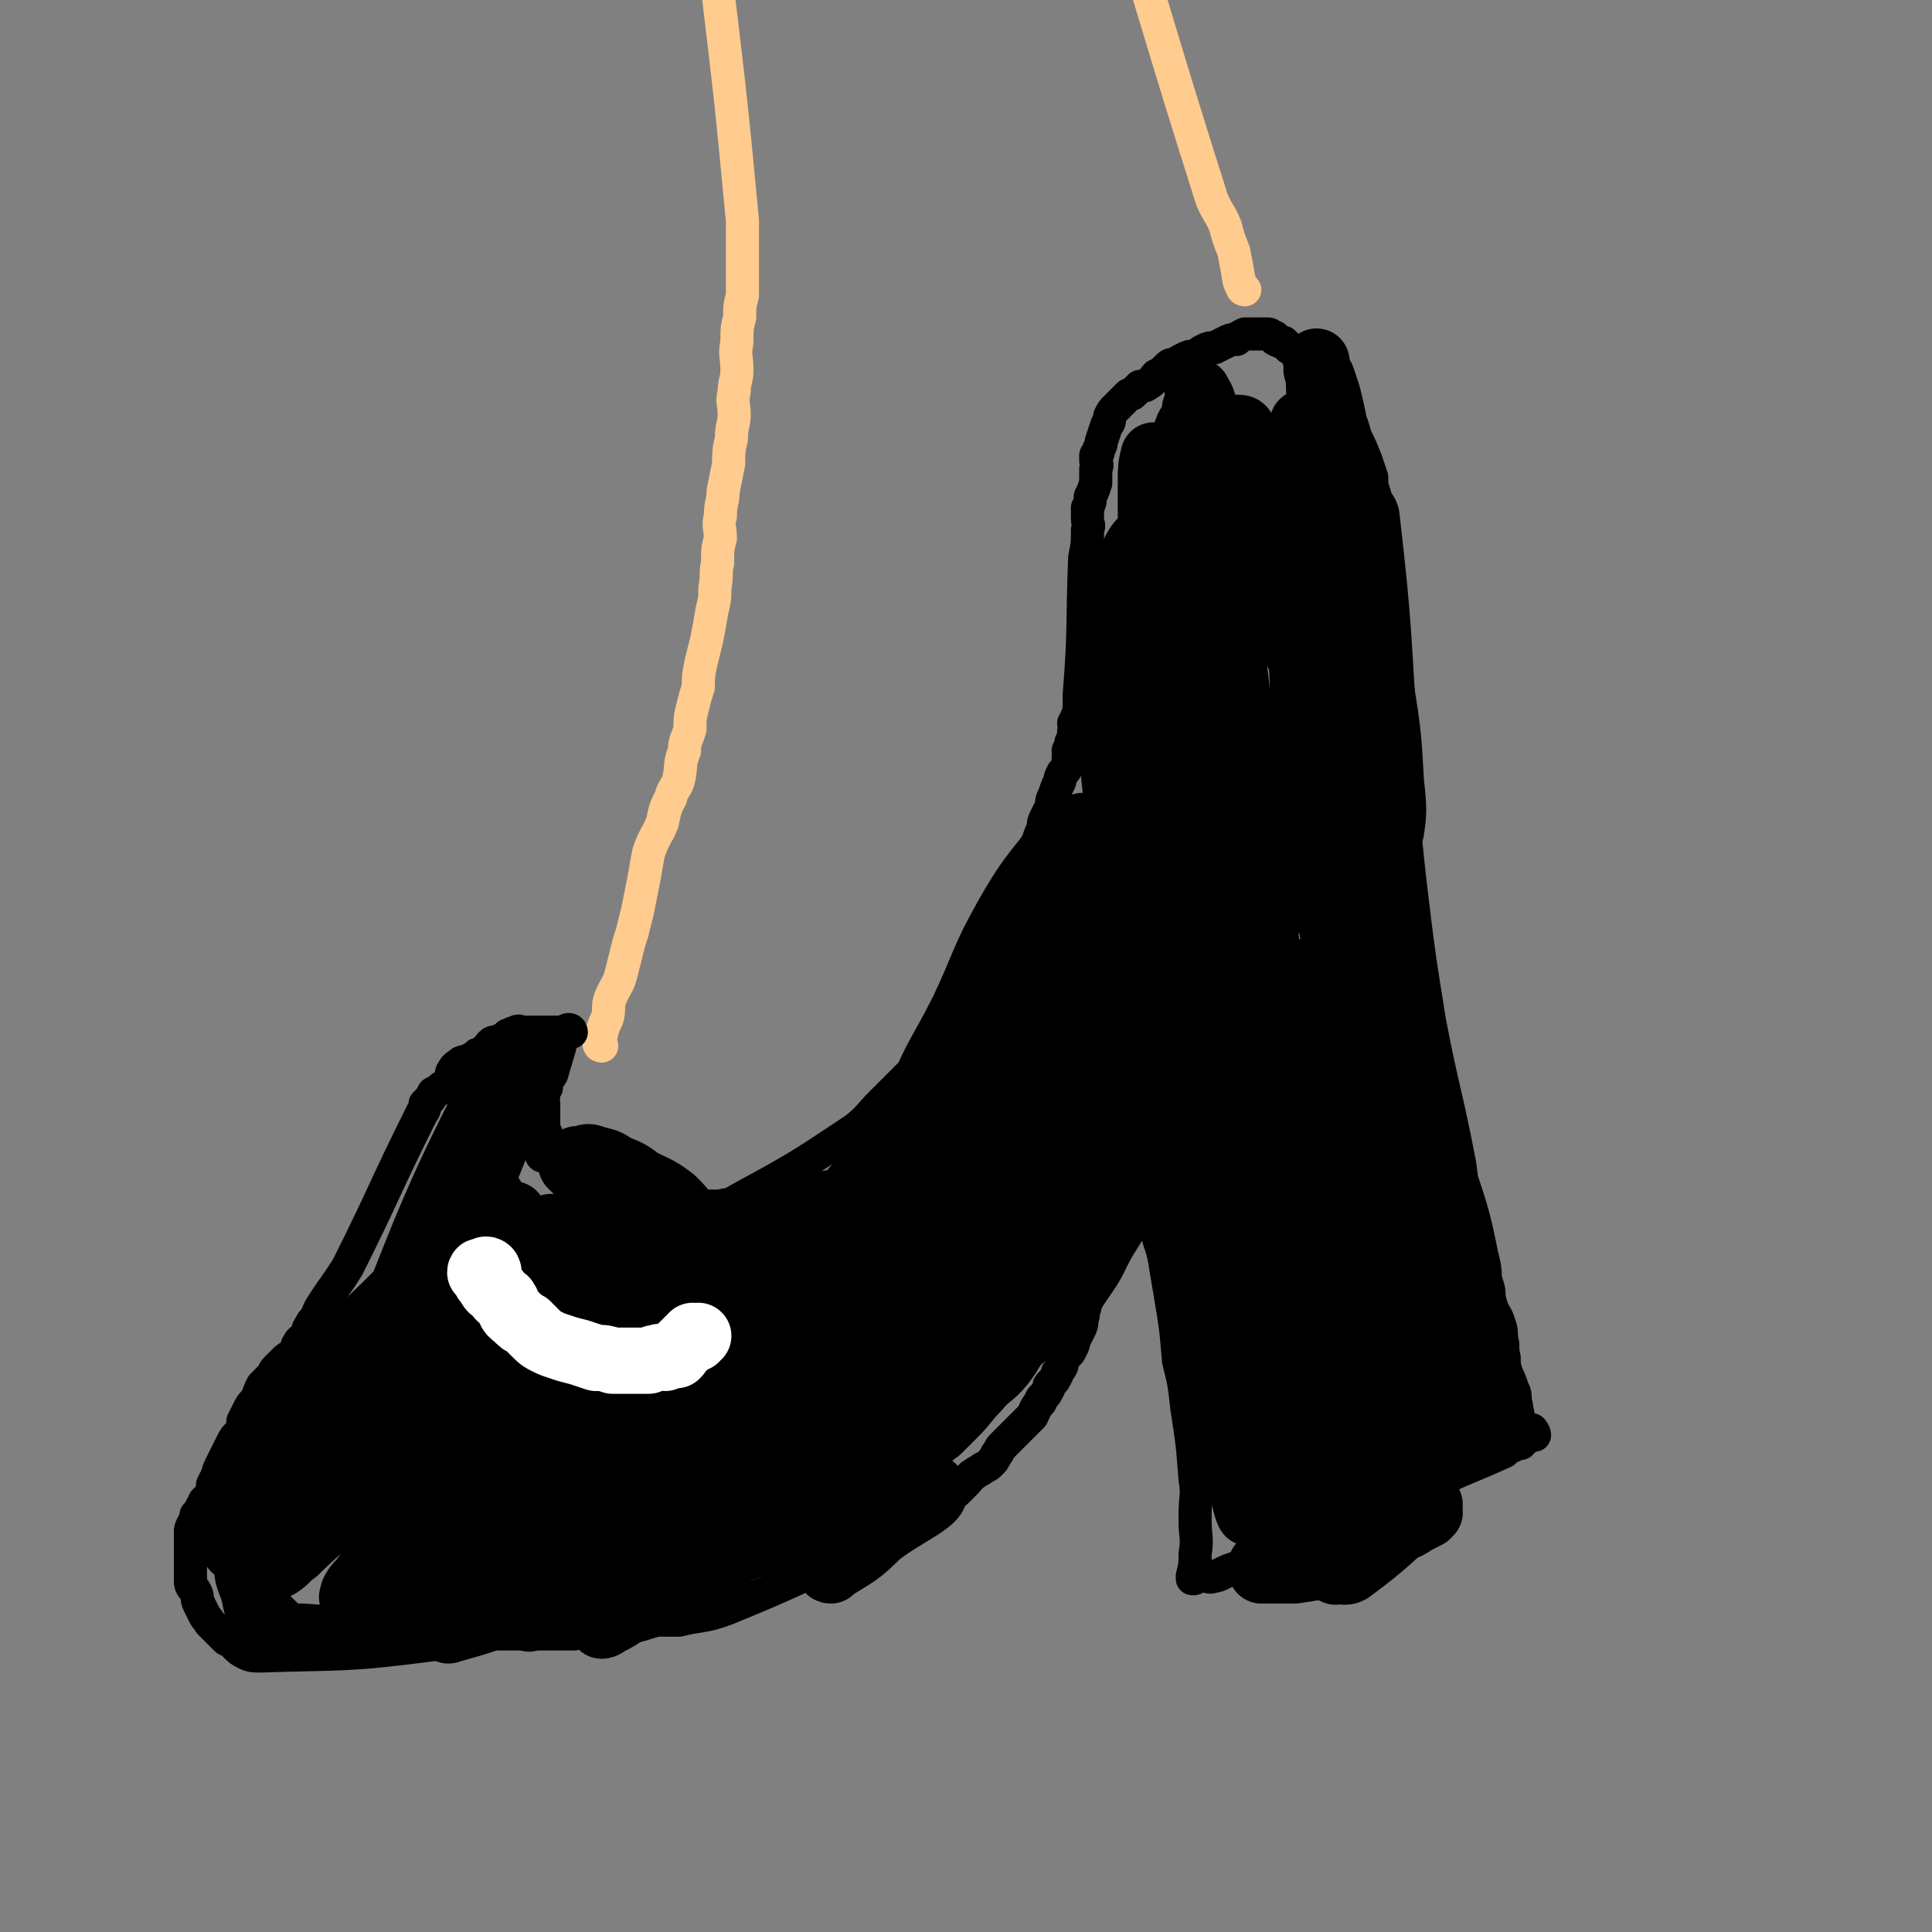 <svg viewBox='0 0 700 700' version='1.1' xmlns='http://www.w3.org/2000/svg' xmlns:xlink='http://www.w3.org/1999/xlink'><rect x="0" y="0" width="700" height="700" fill="#808080" stroke="none"/><g fill='none' stroke='#000000' stroke-width='12' stroke-linecap='round' stroke-linejoin='round'><path d='M483,173c0,0 -1,-1 -1,-1 0,0 0,1 0,2 0,1 0,1 0,3 0,2 0,2 0,4 1,4 1,4 2,8 1,3 0,4 1,7 2,5 2,5 4,10 1,5 2,5 3,10 1,3 1,3 2,6 1,4 1,4 2,7 1,5 1,5 2,9 0,5 1,5 1,9 1,4 0,4 0,8 0,6 0,6 0,13 0,3 1,3 1,6 1,3 0,3 0,6 0,3 0,3 0,6 1,7 2,7 3,13 0,3 0,3 0,6 0,4 0,4 0,7 1,3 1,3 1,6 1,3 1,3 2,6 1,4 1,4 1,8 1,3 1,3 2,6 0,3 0,3 0,6 1,6 0,6 1,12 1,3 1,3 2,6 8,32 8,32 17,64 2,9 2,9 4,18 1,2 1,2 1,4 1,3 1,3 2,6 1,3 1,3 1,6 1,3 1,3 2,6 1,3 0,3 1,6 1,4 2,4 3,7 1,3 1,3 1,6 1,3 0,3 1,7 0,3 0,3 1,6 1,2 1,2 2,5 1,2 1,2 1,5 1,2 0,2 0,4 0,1 0,1 0,2 0,0 0,0 1,1 0,1 0,1 0,1 0,1 0,1 0,1 0,0 0,0 0,1 0,0 0,0 0,1 1,0 1,0 1,1 1,0 1,0 1,0 '/><path d='M410,376c0,0 -1,-1 -1,-1 0,3 0,4 1,8 1,7 1,7 2,13 1,8 1,8 3,15 2,11 2,11 3,21 1,6 0,7 1,13 1,6 2,6 3,12 1,6 1,6 2,12 2,12 2,12 3,24 2,8 2,8 3,17 2,13 2,13 3,26 1,6 0,6 0,13 0,1 0,1 0,2 0,6 1,6 0,12 0,4 0,4 -1,8 0,0 0,1 0,1 1,0 1,0 1,-1 1,0 1,0 1,0 2,0 2,0 3,0 1,0 1,1 3,0 1,0 1,0 3,-1 2,-1 2,-1 5,-2 3,-1 2,-1 5,-3 3,-1 3,-2 5,-3 3,0 3,0 5,-1 3,-1 3,-1 5,-2 3,-1 3,-1 6,-2 2,-1 2,0 4,-1 3,-2 2,-2 5,-3 2,-2 2,-2 5,-2 3,-1 3,-1 6,-2 2,-1 2,-2 4,-3 3,-2 3,-1 6,-2 2,-1 2,-1 5,-2 2,-1 2,-1 5,-2 2,-1 2,-1 5,-2 1,-1 1,-1 3,-2 11,-5 12,-5 23,-10 0,-1 -1,-1 -1,-2 0,0 1,1 1,1 1,-1 1,-1 2,-1 0,-1 0,0 1,0 0,-1 0,-1 1,-1 1,-1 1,0 2,0 0,-1 0,-1 1,-1 1,-1 1,-1 1,-2 1,0 1,0 1,0 0,-1 0,-1 0,-1 1,0 1,1 2,1 0,-1 -1,-2 -1,-2 0,0 0,1 0,2 '/><path d='M414,380c0,0 -1,-1 -1,-1 -1,0 -1,1 -2,2 -1,1 -1,2 -1,3 -1,2 -1,2 -2,3 -1,4 -1,4 -2,7 -1,3 -1,3 -2,6 -1,3 -1,3 -1,6 -1,3 -2,3 -2,6 0,2 0,2 0,5 1,2 1,2 0,4 0,3 0,3 -1,5 0,2 1,2 0,4 0,3 -1,3 -2,6 -1,3 0,3 -1,5 0,2 0,2 0,5 0,2 1,2 0,4 0,3 0,3 0,6 0,2 0,2 -1,5 0,2 0,2 -1,4 0,3 0,3 -1,5 0,2 -1,2 -1,4 -1,2 0,2 -1,4 0,2 0,2 -1,4 -1,2 -1,2 -2,4 0,1 0,1 -1,3 -1,2 -1,1 -3,3 0,2 0,3 -1,4 -1,2 -1,1 -1,2 -1,2 -1,2 -2,3 -1,1 -1,1 -1,2 -1,2 -1,2 -2,3 -1,1 -1,1 -1,2 -2,2 -2,3 -3,5 -1,1 -1,1 -2,2 -2,2 -2,2 -3,3 -2,2 -2,2 -3,3 -2,2 -2,2 -3,3 -1,1 -1,2 -2,3 -1,2 -1,2 -2,3 -1,1 -1,1 -3,2 -1,1 -2,1 -3,2 -2,1 -1,1 -3,3 -1,1 -1,1 -3,3 -1,1 -1,1 -3,2 -1,1 -1,1 -3,3 -1,1 -1,1 -3,3 -1,1 -1,1 -3,2 -36,16 -35,18 -72,33 -8,3 -9,2 -17,4 -2,0 -2,0 -4,0 -2,0 -2,0 -4,0 -4,1 -3,1 -7,2 -4,1 -4,1 -7,2 -4,0 -4,0 -8,0 -4,0 -4,0 -8,1 -4,0 -4,0 -8,0 -3,0 -3,0 -6,0 -3,1 -3,0 -6,0 -4,0 -4,0 -8,0 -3,0 -3,0 -6,0 -3,0 -3,0 -6,0 -3,0 -3,0 -6,0 -3,0 -3,0 -5,0 -4,0 -4,0 -7,0 -3,1 -3,1 -6,1 -3,1 -3,1 -6,1 -2,1 -2,0 -4,0 -2,0 -2,0 -3,0 -2,0 -2,0 -4,0 -2,0 -2,0 -4,0 -1,0 -1,0 -3,0 -1,0 -1,0 -3,0 -1,1 -1,1 -2,1 -1,1 -1,0 -2,0 0,0 0,0 -1,0 0,0 -1,0 -1,0 1,0 1,0 2,0 '/><path d='M195,404c0,0 -1,-1 -1,-1 1,1 1,2 2,4 1,2 1,2 2,4 0,2 0,2 1,3 1,2 2,2 3,4 1,2 1,2 2,4 1,1 1,1 2,2 2,2 2,2 4,3 3,2 3,2 6,3 4,1 4,2 7,3 3,1 3,0 6,1 2,1 2,1 4,2 1,0 1,0 3,0 1,0 1,0 3,1 1,0 1,0 3,0 1,0 1,0 3,0 1,0 1,0 3,0 1,0 1,0 3,0 2,0 2,0 5,0 2,0 2,0 5,0 3,-1 3,0 6,-2 22,-12 22,-12 43,-26 5,-4 5,-5 9,-9 2,-2 2,-2 4,-4 2,-2 2,-2 4,-4 2,-2 2,-2 4,-4 1,-2 1,-2 3,-4 1,-2 1,-2 3,-4 1,-2 1,-2 3,-4 1,-1 1,-2 2,-3 1,-2 1,-2 3,-4 1,-3 0,-3 2,-5 0,-2 1,-2 2,-3 1,-3 1,-3 2,-5 1,-2 1,-2 2,-4 1,-2 1,-2 2,-3 1,-3 1,-3 2,-5 1,-2 1,-2 2,-3 1,-2 1,-2 1,-3 1,-2 1,-3 2,-4 1,-3 2,-3 3,-5 2,-2 2,-2 3,-4 1,-2 1,-2 2,-5 1,-2 1,-2 2,-4 0,-2 0,-2 1,-4 1,-1 1,-1 2,-3 1,-2 0,-2 1,-4 1,-3 1,-3 2,-5 0,-2 0,-2 1,-4 1,-2 1,-2 2,-4 0,-2 0,-2 1,-4 1,-3 1,-3 2,-5 0,-1 0,-1 1,-3 1,-1 1,-1 2,-3 0,-1 0,-1 0,-3 1,-1 0,-1 0,-2 1,-2 1,-2 1,-3 1,-2 1,-2 1,-4 1,-2 0,-2 0,-3 1,-1 1,-1 1,-2 1,-2 1,-3 1,-5 0,-2 0,-1 0,-3 2,-25 1,-25 2,-50 1,-5 1,-5 1,-10 1,-2 0,-2 0,-4 0,-1 0,-1 0,-3 0,0 0,0 0,-1 1,-2 1,-2 1,-4 1,-2 1,-2 2,-5 0,-1 0,-1 0,-2 0,-2 0,-2 0,-3 1,-2 0,-2 0,-3 0,-1 0,-1 0,-2 1,-1 1,-1 1,-2 1,-2 1,-2 1,-3 1,-3 1,-3 2,-6 1,-1 1,-1 1,-3 1,-2 1,-2 2,-3 2,-2 2,-2 3,-3 1,-1 1,-1 2,-2 1,0 1,0 2,-1 1,-1 1,-1 2,-2 1,0 2,0 3,-1 2,-1 2,-2 3,-3 2,-1 2,-1 4,-3 1,-1 1,-1 3,-1 1,-1 1,-1 3,-2 2,-1 2,-1 4,-1 2,-1 1,-1 3,-2 2,-1 2,-1 4,-1 2,-1 2,-1 4,-2 2,-1 2,-1 4,-1 1,-1 1,-1 3,-2 1,0 1,0 2,0 0,0 0,0 1,0 1,0 1,0 1,0 1,0 1,0 2,0 0,0 0,0 1,0 1,0 1,0 1,0 1,0 1,0 2,1 1,0 1,0 1,1 2,1 2,1 3,1 1,1 1,1 2,2 2,1 2,1 3,3 2,1 2,1 3,3 2,2 2,2 4,4 2,2 2,2 4,4 2,2 2,2 3,4 2,3 2,3 4,6 2,4 2,4 3,8 2,4 2,4 4,9 1,3 1,3 2,6 0,3 0,3 1,6 1,4 2,3 3,7 5,43 4,43 7,86 '/><path d='M197,419c0,0 -1,0 -1,-1 0,-1 1,-1 1,-2 0,-1 0,-1 0,-1 0,-1 0,-1 0,-2 0,-1 0,-1 0,-1 0,-2 0,-2 0,-3 0,-2 0,-2 0,-3 0,-3 0,-3 0,-5 0,0 0,0 0,-1 0,-2 -1,-2 0,-3 0,-2 0,-2 1,-3 0,-1 -1,-1 0,-2 0,-1 1,-1 2,-3 1,-4 1,-3 2,-7 1,-3 1,-3 1,-5 '/></g>
<g fill='none' stroke='#FFCB8E' stroke-width='12' stroke-linecap='round' stroke-linejoin='round'><path d='M218,379c0,0 -1,0 -1,-1 0,-2 1,-2 1,-4 1,-3 1,-3 2,-5 1,-4 0,-4 1,-7 2,-5 3,-5 4,-9 1,-4 1,-4 2,-8 1,-4 1,-4 2,-7 1,-4 1,-4 2,-8 1,-5 1,-5 2,-10 1,-5 1,-6 2,-11 2,-6 3,-6 5,-11 1,-5 1,-5 3,-9 1,-4 2,-3 3,-7 1,-5 0,-5 2,-10 0,-4 1,-4 2,-8 0,-4 0,-4 1,-8 1,-4 1,-4 2,-7 0,-4 0,-4 1,-9 1,-4 1,-4 2,-8 1,-5 1,-5 2,-11 1,-4 1,-4 1,-8 1,-5 0,-5 1,-9 0,-5 0,-5 1,-9 0,-4 -1,-4 0,-8 0,-5 1,-5 1,-9 1,-5 1,-5 2,-10 0,-4 0,-5 1,-9 0,-5 1,-5 1,-9 0,-4 -1,-4 0,-8 0,-4 1,-4 1,-8 0,-5 -1,-5 0,-10 0,-5 0,-5 1,-9 0,-4 0,-4 1,-8 0,-3 0,-3 0,-7 0,-3 0,-3 0,-6 0,-3 0,-3 0,-7 0,-3 0,-3 0,-7 -4,-42 -4,-42 -9,-84 -2,-16 -4,-16 -6,-32 -1,-5 -1,-5 -2,-10 0,-5 -1,-5 0,-10 1,-6 2,-6 4,-11 1,0 1,0 1,-1 '/><path d='M451,105c0,0 -1,0 -1,-1 -1,-1 0,-1 -1,-2 -1,-6 -1,-6 -2,-11 -2,-5 -2,-5 -3,-9 -2,-5 -3,-5 -5,-10 -20,-63 -19,-63 -39,-126 '/></g>
<g fill='none' stroke='#000000' stroke-width='12' stroke-linecap='round' stroke-linejoin='round'><path d='M207,374c0,0 0,-1 -1,-1 0,0 -1,0 -1,1 -1,0 -1,0 -2,0 -1,0 -1,0 -1,0 -1,0 -1,0 -2,0 -1,0 -1,0 -1,0 -1,0 -1,0 -2,0 0,0 0,0 -1,0 -2,0 -2,0 -3,0 -2,0 -2,0 -3,0 -2,0 -2,-1 -3,0 -2,0 -1,1 -3,1 -1,1 -1,1 -3,2 -1,1 -2,0 -3,1 -2,2 -1,2 -3,3 -1,1 -1,1 -2,1 -1,1 -1,1 -3,2 -1,1 -1,0 -3,1 -1,1 -2,1 -3,3 -1,1 0,2 -1,3 -1,2 -1,2 -3,3 -1,1 -1,1 -3,2 -1,2 -1,2 -3,4 0,1 0,2 -1,3 -14,28 -13,28 -27,56 -5,8 -5,7 -10,15 -1,2 -1,2 -1,3 -2,2 -2,2 -3,4 -1,1 0,2 -1,3 -2,2 -2,1 -3,3 -1,1 0,2 -1,3 -2,2 -2,1 -4,3 -1,1 -1,1 -3,3 -1,1 -1,2 -2,3 -1,1 -1,1 -3,3 -1,2 -1,2 -2,5 -2,2 -2,2 -3,4 -1,2 -1,2 -2,4 0,2 0,2 -1,4 -2,2 -2,2 -3,4 -1,2 -1,2 -2,4 -1,2 -1,2 -2,4 0,1 -1,1 -1,3 -1,2 -1,2 -2,4 0,2 0,2 -1,4 -1,1 -1,1 -2,2 0,1 0,1 -1,2 -1,2 -1,2 -2,3 0,2 0,2 -1,3 -1,2 -1,2 -1,3 0,2 0,2 0,3 0,2 0,2 0,3 0,2 0,2 0,3 0,2 0,2 0,3 0,2 0,2 0,3 0,2 0,2 0,3 0,2 1,2 2,4 1,2 0,2 1,4 1,2 1,2 2,4 1,2 1,1 2,3 2,2 2,2 3,3 2,2 2,2 3,3 2,1 2,1 3,2 2,2 2,2 4,3 2,1 3,1 5,1 31,-1 31,0 62,-4 11,-1 11,-2 22,-5 3,-2 3,-2 6,-3 3,-1 3,-1 5,-3 '/></g>
<g fill='none' stroke='#000000' stroke-width='24' stroke-linecap='round' stroke-linejoin='round'><path d='M200,469c0,0 0,-1 -1,-1 -3,3 -3,3 -6,7 -5,7 -5,7 -8,14 -5,11 -5,11 -9,22 -4,11 -3,11 -8,22 -2,6 -3,6 -6,12 -1,3 -1,3 -2,6 -1,0 -1,0 -1,1 0,0 0,1 0,1 0,-2 3,-5 1,-5 -11,-3 -17,-1 -28,-1 -1,0 2,2 3,1 6,-6 7,-7 11,-15 8,-14 8,-14 15,-28 6,-16 6,-16 12,-31 4,-9 4,-9 7,-18 2,-5 2,-5 4,-10 1,-2 1,-2 1,-4 1,-1 1,-1 1,-2 -1,0 -2,0 -4,1 -4,2 -4,2 -8,5 -9,9 -9,9 -17,20 -11,14 -11,14 -21,30 -10,15 -10,15 -19,30 -5,9 -5,9 -11,18 -2,4 -3,4 -5,7 -1,2 -1,3 -2,4 -1,1 -2,2 -2,2 1,0 2,-1 3,-3 6,-7 6,-7 11,-14 7,-11 8,-10 15,-21 6,-9 5,-9 11,-19 3,-6 3,-6 6,-12 2,-3 2,-2 3,-5 2,-2 1,-2 2,-4 0,-1 1,-1 1,-2 0,-1 0,-1 0,-1 -3,2 -4,2 -7,5 -7,7 -8,7 -13,15 -8,11 -8,11 -14,23 -5,9 -5,10 -8,20 -2,7 -2,7 -4,14 -1,4 -1,4 -2,8 0,2 0,2 0,4 0,0 0,0 0,1 0,1 0,1 0,1 3,-2 3,-3 6,-5 7,-7 7,-6 13,-13 8,-9 7,-9 14,-18 7,-9 7,-9 14,-19 5,-8 5,-8 10,-16 2,-2 2,-2 4,-4 1,-3 2,-3 3,-5 0,-1 0,-1 0,-1 -1,-1 -1,-1 -2,0 -5,1 -6,0 -10,3 -9,5 -9,5 -16,12 -10,7 -10,7 -19,16 -7,8 -7,8 -12,16 -4,7 -11,16 -5,14 60,-20 75,-32 137,-58 3,-1 -4,1 -7,4 -7,7 -7,8 -14,16 -7,9 -6,9 -13,19 -8,9 -8,9 -16,18 -6,7 -6,7 -12,14 -2,3 -3,3 -5,6 -1,1 0,2 -1,3 0,1 -1,2 -1,1 8,-1 10,-1 17,-5 15,-8 15,-9 28,-19 12,-8 12,-8 23,-18 11,-9 10,-9 20,-18 12,-11 11,-11 23,-21 6,-6 6,-6 13,-12 6,-6 6,-6 13,-12 3,-3 3,-3 7,-5 1,-2 1,-2 3,-4 1,-1 1,-1 1,-1 1,-1 2,-1 2,-2 0,0 -1,0 -2,1 -5,3 -5,3 -10,8 -7,5 -7,5 -13,11 -7,7 -7,8 -15,15 -6,6 -6,6 -12,11 -2,2 -2,2 -4,4 -1,1 -1,1 -1,2 -1,0 -1,1 0,1 1,0 1,-1 3,-1 9,-6 9,-6 18,-12 13,-11 12,-12 24,-23 15,-13 15,-13 29,-26 12,-11 12,-12 24,-24 12,-12 12,-13 24,-26 5,-4 5,-4 10,-9 3,-4 3,-4 6,-8 1,0 2,-1 1,0 -41,63 -83,131 -85,128 -2,-3 39,-70 77,-141 8,-14 6,-15 13,-30 7,-13 7,-13 14,-26 5,-11 5,-11 11,-23 4,-9 4,-9 8,-18 2,-5 2,-5 4,-11 1,-4 1,-4 2,-7 1,-2 1,-1 2,-3 0,0 0,-1 0,-1 0,0 0,0 0,0 0,2 -1,2 -1,4 -4,10 -4,10 -8,19 -5,12 -4,12 -9,25 -5,14 -6,14 -11,28 -5,11 -4,11 -8,23 -3,9 -2,10 -6,19 -1,4 -2,4 -4,8 -1,3 -1,3 -2,6 0,1 0,1 -1,2 0,1 0,2 0,2 5,-6 6,-7 10,-15 7,-15 6,-16 12,-31 8,-21 9,-20 16,-41 5,-20 4,-20 8,-40 3,-17 3,-17 6,-35 2,-10 1,-10 3,-21 1,-8 1,-8 1,-17 1,-4 1,-5 0,-9 0,-5 0,-5 -1,-10 0,-3 0,-3 -1,-5 -1,-2 -1,-2 -3,-2 -2,0 -3,0 -5,2 -3,4 -3,5 -6,10 -5,9 -7,8 -10,17 -4,16 -2,16 -5,32 -2,16 -2,16 -4,31 -1,14 -1,14 -2,29 0,12 0,12 0,25 1,8 0,8 1,17 1,6 1,6 3,12 1,2 1,2 2,4 1,2 1,3 2,3 0,1 1,1 1,0 2,-4 2,-5 3,-10 2,-13 3,-13 4,-27 1,-18 1,-19 2,-37 1,-22 1,-22 2,-44 0,-13 1,-13 0,-25 0,-8 0,-8 -1,-16 0,-4 -1,-12 -1,-8 22,151 24,167 46,318 1,4 1,-5 0,-9 -5,-40 -5,-40 -12,-79 -5,-30 -7,-30 -12,-60 -3,-21 -2,-21 -4,-43 -1,-10 -1,-10 -2,-21 0,-3 0,-3 -1,-7 0,-1 0,-1 0,-3 0,0 0,-1 0,-1 0,1 0,2 0,4 1,15 1,15 2,29 2,23 3,23 5,45 3,24 2,24 5,48 2,20 2,19 5,39 2,13 2,13 4,26 2,8 2,8 4,15 1,5 0,6 1,11 1,5 1,5 1,9 1,3 0,3 0,5 0,1 0,1 0,3 0,0 0,1 0,1 0,-1 1,-2 0,-5 -2,-12 -2,-12 -5,-24 -4,-17 -4,-17 -7,-34 -4,-23 -5,-23 -8,-46 -3,-19 -3,-19 -6,-38 -1,-9 -1,-9 -4,-17 -1,-3 -1,-3 -3,-6 -1,-2 -1,-3 -3,-3 -1,0 -2,0 -3,2 -4,4 -6,4 -7,9 -4,12 -3,12 -4,25 -1,20 -1,20 0,40 2,25 2,25 7,50 3,20 5,19 8,39 4,16 3,16 6,32 2,11 6,31 6,22 -1,-65 -3,-85 -9,-169 0,-6 -4,-10 -4,-10 -1,0 1,5 2,9 3,13 3,13 5,26 4,18 4,18 8,36 5,17 5,17 10,35 5,14 5,14 11,27 4,11 4,11 8,21 3,6 3,6 6,11 1,3 2,3 4,5 1,1 1,1 3,1 0,1 1,0 1,0 1,-4 2,-4 2,-9 0,-17 1,-17 -1,-35 -3,-24 -5,-24 -10,-48 -4,-20 -4,-20 -8,-41 -3,-17 -2,-17 -4,-35 -1,-6 -2,-6 -3,-12 -1,-2 -1,-3 -2,-5 0,-1 -1,-1 -2,0 -2,0 -3,0 -4,2 -4,7 -4,7 -6,15 -3,13 -3,13 -3,27 -1,26 0,26 1,52 1,27 0,27 3,54 1,14 2,14 6,28 2,8 2,8 5,15 1,3 1,5 3,5 4,0 6,-1 8,-5 5,-11 5,-12 7,-25 4,-22 4,-22 5,-44 2,-27 2,-27 0,-54 -1,-29 -3,-29 -6,-59 -1,-18 -1,-18 -3,-36 -1,-13 0,-13 -2,-25 -1,-7 -1,-7 -3,-13 0,-4 -1,-4 -2,-7 0,-1 0,-2 -1,-3 0,0 0,0 0,1 0,7 -1,7 0,15 1,18 0,19 4,37 4,22 5,21 11,43 5,19 5,19 10,38 5,15 5,15 10,29 3,7 3,7 6,14 2,4 3,4 5,8 2,2 2,2 4,4 1,1 1,2 1,2 1,0 2,-1 2,-2 1,-6 2,-6 0,-13 -4,-21 -6,-21 -12,-43 -8,-32 -7,-32 -15,-64 -8,-31 -9,-31 -17,-62 -5,-22 -12,-56 -9,-44 7,37 11,71 27,142 7,26 9,26 18,52 1,2 1,3 2,5 0,0 0,-1 0,-2 -1,-9 -1,-9 -2,-17 -5,-26 -6,-26 -11,-52 -4,-25 -4,-25 -7,-50 -3,-26 -2,-26 -5,-51 -2,-21 -3,-21 -6,-42 -1,-13 0,-13 -1,-26 -1,-11 -2,-11 -4,-22 -2,-11 -3,-11 -5,-21 -1,-8 -1,-8 -3,-16 -1,-3 -1,-3 -2,-6 -1,-2 -1,-2 -2,-3 0,-1 0,-1 0,-2 0,0 0,-1 0,-1 1,7 1,8 1,15 2,14 2,14 3,28 2,18 3,18 4,35 2,14 1,14 2,28 0,6 0,6 1,13 1,4 2,5 3,9 0,0 0,-1 -1,-1 0,0 0,0 0,0 -1,-7 -1,-7 -3,-14 -2,-11 -3,-11 -5,-22 -3,-11 -2,-11 -5,-22 -3,-9 -4,-9 -7,-17 -3,-7 -3,-7 -6,-12 -2,-4 -3,-4 -6,-7 -2,-1 -2,-2 -4,-3 -2,-1 -3,-1 -5,0 -1,0 -2,1 -3,2 -3,4 -3,4 -4,8 -4,11 -4,11 -5,22 -2,16 -1,16 -2,33 0,15 0,15 0,31 0,9 1,22 0,18 -3,-14 -6,-55 -9,-55 -2,1 0,29 1,57 0,1 0,2 1,3 1,0 1,0 2,0 3,-4 4,-4 6,-8 4,-9 4,-9 7,-19 3,-8 2,-8 4,-16 1,-4 1,-4 2,-8 0,-1 0,-1 -1,-2 0,-1 0,-1 -1,0 -7,5 -7,5 -13,11 -10,13 -10,13 -18,27 -9,19 -8,19 -16,39 -8,21 -8,21 -16,43 -5,15 -4,15 -9,31 -3,10 -2,10 -5,20 -1,4 -2,4 -3,9 -1,1 -1,2 -1,2 2,-4 3,-6 5,-12 4,-12 5,-12 9,-25 5,-15 5,-14 9,-30 2,-11 2,-11 3,-22 1,-7 1,-8 1,-15 1,-2 1,-3 0,-5 0,-1 -1,-1 -2,0 -3,2 -4,2 -7,5 -10,13 -11,13 -19,27 -9,16 -8,17 -16,34 -8,16 -9,15 -16,32 -5,12 -4,13 -9,25 -1,4 -2,4 -3,8 -1,2 -1,3 0,3 0,1 1,1 3,0 8,-5 9,-4 15,-10 13,-13 12,-14 24,-29 12,-16 12,-17 25,-33 9,-13 9,-13 19,-25 7,-9 7,-9 14,-18 1,-2 1,-2 3,-5 1,-1 2,-2 2,-2 -2,1 -4,1 -7,3 -9,5 -9,4 -17,11 -17,16 -16,18 -32,35 -17,18 -17,18 -33,37 -16,18 -15,18 -30,36 -10,12 -11,12 -21,23 -5,6 -5,6 -10,11 -22,19 -18,28 -43,38 -40,16 -44,7 -87,14 -1,0 -2,0 -3,0 0,-1 0,-2 1,-3 5,-4 5,-4 9,-7 10,-5 10,-5 19,-10 9,-5 10,-5 19,-10 4,-2 3,-3 7,-6 2,-1 2,0 4,-2 1,-1 2,0 2,-2 1,-2 0,-2 0,-4 -4,-9 -4,-9 -8,-17 -6,-9 -7,-9 -13,-17 -4,-7 -4,-7 -8,-13 -2,-4 -1,-4 -3,-8 -1,-1 -1,-1 -2,-2 0,-1 0,-1 0,-1 -1,-1 -1,0 -1,1 -3,5 -4,4 -6,10 -6,15 -6,15 -11,30 -6,17 -5,17 -10,34 -4,10 -4,10 -8,20 -2,6 -2,6 -4,12 -1,0 -1,0 -1,0 0,1 0,1 0,1 2,-5 3,-5 5,-10 6,-13 5,-13 10,-26 7,-15 7,-15 14,-29 5,-12 4,-12 10,-23 2,-5 3,-4 5,-9 2,-3 1,-3 2,-6 0,-1 0,-1 0,-1 0,-1 0,-1 0,-1 -2,1 -3,1 -4,3 -5,4 -5,4 -9,9 -7,12 -6,12 -12,24 -6,14 -6,14 -12,28 -4,9 -4,9 -8,18 -2,4 -2,4 -3,8 -1,2 -1,2 -2,4 0,1 -1,2 0,2 3,-3 4,-4 7,-9 8,-12 8,-12 15,-24 9,-18 8,-18 17,-35 8,-17 9,-17 16,-35 4,-9 4,-9 8,-19 2,-4 2,-4 4,-8 0,-2 0,-2 0,-3 0,0 -1,-1 -1,0 -5,1 -7,0 -9,4 -23,43 -29,61 -41,91 -3,6 12,-16 12,-19 1,-2 -5,4 -9,9 -11,11 -12,11 -22,23 -10,13 -10,12 -19,26 -6,9 -5,10 -11,20 -3,6 -4,6 -6,13 -2,3 -1,3 -1,6 0,2 -1,3 0,4 1,1 2,1 3,0 6,-1 6,-1 11,-4 10,-6 10,-6 19,-14 9,-8 10,-8 17,-18 6,-10 5,-10 10,-21 2,-4 2,-4 4,-9 1,-2 1,-3 1,-5 0,-1 -1,-1 -2,0 -4,0 -5,0 -8,2 -11,7 -10,8 -20,16 -8,7 -10,6 -16,15 -7,10 -5,11 -9,22 -3,10 -4,10 -5,20 -1,6 0,6 2,12 1,5 1,7 5,10 5,5 6,6 13,6 11,1 11,0 22,-3 13,-4 14,-3 27,-10 14,-8 13,-10 25,-21 9,-8 8,-8 15,-17 6,-8 7,-8 12,-16 3,-5 2,-5 4,-10 1,-2 2,-3 2,-4 -1,-1 -2,-1 -3,0 -5,1 -5,2 -10,4 -11,5 -12,4 -22,10 -13,8 -13,8 -24,17 -9,8 -8,9 -16,17 -6,6 -6,6 -11,13 -2,2 -2,2 -3,4 0,1 -1,2 0,2 1,2 3,4 5,2 32,-18 54,-36 63,-41 5,-3 -18,12 -34,26 -1,0 -1,1 0,1 2,2 2,2 6,3 9,1 9,2 19,1 14,0 14,-1 28,-4 16,-4 16,-4 31,-11 16,-7 16,-8 32,-16 12,-6 12,-5 24,-12 10,-6 10,-7 20,-13 5,-3 5,-3 10,-6 3,-2 3,-2 6,-4 0,0 1,0 1,-1 0,0 -1,-1 -1,0 -7,1 -7,1 -13,4 -11,5 -10,6 -21,12 -12,7 -12,7 -23,15 -10,6 -10,7 -19,14 -7,4 -7,4 -13,9 -1,1 0,1 -1,2 -1,1 -1,1 -2,2 0,0 0,1 1,1 2,0 2,-1 5,-2 14,-8 14,-8 27,-16 13,-9 13,-10 26,-19 12,-10 12,-10 24,-20 9,-7 9,-7 18,-15 4,-5 4,-5 8,-10 2,-2 2,-3 4,-5 1,-1 1,-1 1,-2 1,-1 0,-1 -1,0 -7,2 -7,2 -14,6 -11,5 -12,5 -22,12 -11,8 -11,9 -21,18 -11,9 -11,8 -21,18 -7,7 -7,7 -14,15 -3,3 -3,3 -6,6 0,0 -1,1 -1,1 2,-1 3,-1 5,-3 8,-5 9,-5 16,-12 9,-8 9,-8 18,-17 9,-9 9,-8 17,-17 6,-7 6,-7 11,-14 2,-3 2,-3 4,-6 1,-2 2,-2 2,-3 -1,-1 -1,-1 -2,0 -7,1 -7,1 -13,2 -13,4 -13,4 -26,9 -15,5 -15,5 -30,12 -14,6 -13,7 -27,13 -9,5 -10,5 -20,10 -3,1 -6,6 -7,2 -11,-28 -4,-37 -16,-66 -2,-5 -9,-1 -13,-1 0,-1 2,-1 3,0 5,0 5,0 11,1 8,0 8,0 16,0 9,0 9,0 17,0 8,-1 8,-1 15,-2 5,0 5,-1 10,-1 2,-1 3,0 5,0 1,-1 0,-1 1,-2 0,-1 0,-1 0,-2 -2,-4 -2,-4 -5,-8 -4,-5 -3,-5 -8,-10 -5,-4 -6,-4 -12,-7 -4,-3 -4,-3 -9,-5 -3,-2 -3,-2 -7,-3 -3,-1 -3,-1 -5,0 -1,0 -1,0 -2,0 -1,1 -1,1 -2,2 0,0 1,1 1,1 4,4 4,4 8,6 8,7 8,7 17,13 8,5 8,5 16,10 7,3 7,4 14,7 4,2 4,2 8,4 2,1 2,1 4,1 1,0 2,1 2,1 -3,-2 -5,-2 -9,-5 -7,-3 -7,-5 -14,-7 -8,-2 -9,-1 -17,-2 -9,-2 -9,-3 -18,-5 -5,-1 -5,-1 -10,-1 -3,-1 -3,0 -6,0 -1,0 -1,0 -2,0 -1,0 -2,-1 -1,0 3,2 3,3 7,5 10,5 11,4 21,9 8,4 8,5 17,9 8,3 9,8 18,5 70,-19 76,-18 140,-48 8,-4 2,-9 3,-19 1,-1 0,-1 0,-1 0,-1 1,-2 0,-2 0,0 0,0 -1,1 -3,1 -4,1 -7,3 -7,3 -7,4 -13,8 -10,8 -10,7 -19,15 -9,9 -9,10 -18,19 -9,9 -9,8 -17,18 -8,8 -8,8 -15,17 -5,7 -4,8 -9,15 -2,4 -1,4 -3,8 -1,2 -1,2 -2,3 0,1 0,1 1,1 0,1 -1,1 0,1 6,-3 6,-4 12,-8 9,-6 10,-6 18,-13 10,-10 9,-10 19,-21 12,-13 13,-12 25,-26 8,-9 7,-10 14,-20 7,-10 6,-10 13,-20 3,-4 3,-3 5,-7 2,-2 1,-2 3,-4 0,-1 0,0 1,-1 1,0 1,-1 1,-1 -1,2 -2,2 -3,5 -5,7 -5,7 -10,15 -8,11 -7,12 -15,23 -9,15 -9,15 -18,30 -9,14 -8,15 -17,29 -8,14 -9,14 -18,27 -6,9 -7,9 -14,18 -6,8 -7,8 -12,16 -3,5 -2,5 -4,9 -1,2 -2,2 -2,4 -1,1 -1,2 0,2 0,0 0,0 1,-1 8,-5 9,-5 16,-12 10,-8 24,-13 20,-17 -8,-7 -25,-13 -44,-5 -38,15 -35,25 -71,50 -2,1 -2,1 -3,3 -1,1 -2,1 -2,2 0,0 1,0 2,-1 4,-2 4,-2 8,-5 6,-3 6,-2 12,-6 11,-6 10,-7 21,-12 11,-6 12,-5 23,-10 11,-6 10,-7 21,-12 7,-4 8,-3 15,-6 4,-2 4,-3 8,-5 1,0 1,0 2,0 1,-1 3,-2 2,-2 -8,-1 -10,-2 -20,0 -14,2 -13,4 -27,10 -14,6 -14,6 -28,13 -15,7 -14,7 -29,14 -14,7 -13,7 -27,13 -11,4 -11,3 -23,6 -6,2 -6,2 -13,4 -1,0 -1,0 -2,0 0,1 -1,1 -1,0 2,-1 2,-2 4,-3 8,-5 8,-5 16,-10 14,-8 14,-8 28,-17 16,-10 16,-11 31,-20 15,-10 16,-9 31,-18 11,-8 11,-8 22,-17 7,-5 7,-5 13,-12 5,-5 5,-5 9,-11 2,-2 2,-3 3,-5 0,-2 -1,-2 -2,-3 -3,-3 -2,-4 -5,-5 -6,-2 -6,-2 -12,-2 -8,-1 -8,-2 -16,0 -12,1 -11,2 -23,5 -8,3 -8,2 -16,5 -9,3 -9,3 -18,7 -5,2 -5,2 -10,5 0,0 0,0 0,0 0,1 -1,1 -1,1 7,-1 7,-1 14,-3 11,-2 11,-3 21,-6 10,-3 10,-2 21,-6 6,-2 6,-2 12,-4 4,-1 5,-1 9,-3 1,0 3,-1 2,-1 -51,1 -100,10 -107,3 -6,-5 40,-15 82,-27 12,-4 12,-3 24,-6 13,-2 13,-2 26,-5 12,-3 12,-3 24,-6 13,-4 13,-4 25,-9 12,-4 12,-4 23,-9 11,-5 11,-5 22,-11 11,-7 13,-5 21,-15 9,-10 7,-11 13,-24 6,-11 6,-11 11,-23 5,-15 5,-15 8,-30 3,-13 2,-14 4,-27 1,-12 1,-12 1,-23 0,-12 0,-12 -1,-23 0,-8 0,-8 -1,-15 0,-3 1,-3 0,-7 0,-2 0,-2 -1,-4 -1,-1 -1,-1 -2,-1 -1,-1 -1,0 -3,0 -3,2 -4,1 -6,4 -6,8 -6,8 -10,17 -6,12 -6,12 -10,24 -4,13 -3,13 -6,27 -1,10 -1,10 -2,20 0,7 0,7 0,14 0,3 0,3 0,6 0,0 0,2 0,1 0,-8 1,-10 0,-19 0,-19 -1,-19 -2,-37 0,-19 0,-19 -1,-37 -1,-16 0,-16 -1,-31 -1,-10 -1,-10 -3,-20 -1,-2 -1,-2 -2,-5 -1,-1 -1,-1 -2,-3 0,0 -1,-1 -1,-1 -1,4 -1,5 -1,9 0,9 0,9 0,17 1,13 -3,30 2,27 9,-5 20,-35 25,-41 3,-4 -8,10 -10,23 -4,26 -4,27 -2,54 1,12 5,11 8,23 2,6 1,6 3,12 1,2 1,2 2,3 1,1 2,1 2,1 1,-10 1,-11 1,-21 0,-15 1,-16 -1,-31 -2,-13 -3,-13 -7,-26 -2,-8 -2,-8 -6,-15 -2,-4 -3,-3 -7,-6 -2,-2 -2,-4 -4,-4 -3,0 -3,1 -6,3 -3,3 -4,3 -6,7 -3,9 -3,9 -5,18 -2,14 -2,14 -3,28 -1,13 -1,13 0,27 1,12 1,12 3,24 0,6 0,6 1,12 0,2 0,2 0,4 0,1 0,1 0,1 1,0 1,-1 1,-2 2,-10 2,-10 4,-20 2,-17 1,-17 4,-35 2,-21 3,-21 6,-42 3,-18 3,-18 5,-37 2,-11 1,-11 3,-22 1,-3 2,-2 3,-5 1,-2 0,-2 0,-3 1,-2 1,-2 1,-3 1,-1 0,-1 0,-2 0,0 0,-1 0,-1 1,2 2,3 2,5 2,6 1,6 3,12 3,9 3,8 7,17 4,12 4,12 8,23 4,10 4,10 8,20 5,12 6,12 11,24 5,11 4,12 9,23 4,8 5,8 9,17 2,5 2,5 5,11 1,3 1,4 4,7 1,0 2,0 2,0 1,0 -1,0 -1,-1 -2,-14 -1,-14 -3,-27 -4,-20 -5,-20 -9,-39 -3,-20 -3,-20 -7,-39 -3,-14 -3,-14 -6,-28 -2,-6 -4,-17 -4,-13 2,16 3,27 7,53 8,42 8,42 18,83 1,5 2,5 5,9 1,1 1,3 2,2 1,-6 1,-9 0,-17 -1,-18 -1,-18 -4,-37 -2,-13 -2,-13 -4,-26 -1,-4 -1,-4 -2,-7 0,-1 0,-3 0,-2 -1,8 -3,10 -3,21 -1,18 1,18 2,36 1,24 0,24 3,47 3,31 3,31 7,61 3,26 4,26 8,52 2,20 1,20 4,40 1,7 2,7 4,14 2,4 2,4 3,9 1,1 1,1 1,3 1,0 1,1 2,1 0,0 0,0 0,0 1,-5 2,-6 2,-11 -2,-16 -3,-16 -7,-33 -2,-11 -2,-11 -4,-23 -1,-7 -1,-7 -2,-14 0,-2 0,-2 0,-5 0,0 0,0 0,-1 0,-1 0,-1 0,-1 0,2 0,3 0,6 2,7 2,7 4,14 4,15 3,15 7,30 4,13 4,13 8,26 2,9 3,9 5,17 2,4 1,4 2,8 1,1 1,1 2,2 0,1 0,2 0,2 0,0 0,-1 -1,-3 -1,-2 -1,-2 -3,-5 -2,-3 -2,-3 -4,-6 -2,-2 -2,-2 -4,-3 -2,-1 -2,-1 -4,0 -5,2 -5,2 -9,6 -5,5 -5,5 -9,11 -5,7 -5,8 -9,15 -5,9 -5,9 -9,18 -3,7 -2,7 -4,14 -1,4 -2,4 -3,8 0,0 0,0 0,1 1,0 1,1 1,0 2,0 3,1 5,0 15,-11 14,-12 29,-24 '/><path d='M439,399c0,0 -1,-1 -1,-1 -2,1 -2,2 -4,4 -3,3 -3,3 -6,6 -5,6 -5,6 -10,13 -4,6 -4,6 -8,12 -5,8 -5,8 -10,16 -4,7 -3,7 -8,14 -4,6 -4,6 -10,11 -5,5 -6,4 -11,10 -5,4 -4,5 -8,10 -4,5 -5,4 -9,9 -4,4 -4,5 -8,9 -3,3 -3,3 -6,6 -4,3 -4,3 -7,6 -3,2 -3,1 -6,3 -2,2 -2,2 -5,5 0,0 0,0 -1,1 -1,1 -2,2 -2,2 3,-2 5,-3 9,-7 6,-6 6,-6 12,-13 5,-7 5,-7 10,-14 7,-10 7,-10 14,-20 2,-2 2,-2 3,-4 '/><path d='M489,554c0,0 -2,-1 -1,-1 6,-7 6,-7 13,-13 10,-10 10,-10 21,-18 3,-2 3,-1 7,-2 3,-1 3,-1 6,-2 2,0 2,0 3,-1 2,-1 2,-1 3,-2 1,0 1,0 2,-1 0,-1 1,-1 1,-1 0,0 -1,0 -2,1 -5,2 -5,2 -9,4 -7,3 -7,3 -13,6 -6,4 -5,5 -11,9 -9,6 -9,6 -18,11 -8,5 -8,4 -15,9 -6,4 -5,5 -10,9 -3,2 -3,1 -6,3 -2,1 -2,1 -3,2 0,1 0,1 0,2 1,0 2,0 3,0 4,0 4,0 9,0 7,-1 7,-1 14,-3 7,-2 7,-2 13,-5 6,-3 6,-4 11,-7 3,-1 3,-1 6,-3 2,-1 2,-1 4,-2 0,0 1,-1 1,-1 -1,-1 -2,-1 -3,-1 -4,1 -4,1 -9,2 -5,1 -6,1 -11,3 -7,2 -7,3 -14,6 -2,1 -2,1 -4,1 '/></g>
<g fill='none' stroke='#FFFFFF' stroke-width='24' stroke-linecap='round' stroke-linejoin='round'><path d='M177,461c0,0 0,-1 -1,-1 0,0 0,0 0,1 -1,0 -2,-1 -2,0 0,0 1,1 1,1 1,2 1,2 2,3 1,2 1,2 3,3 1,2 1,2 3,3 2,3 1,4 4,6 2,2 2,2 4,3 2,2 2,2 3,3 2,2 2,2 4,3 2,1 2,1 5,2 3,1 3,1 7,2 3,1 3,1 6,2 3,0 3,0 6,1 3,0 3,0 6,0 2,0 2,0 4,0 2,0 2,0 3,0 2,-1 2,-1 3,-1 2,-1 2,0 3,0 1,-1 1,-1 2,-1 1,-1 1,0 2,0 1,-1 1,-1 1,-2 1,-1 1,-1 2,-2 1,0 1,0 1,-1 1,-1 1,-1 2,-2 0,0 0,1 1,1 0,-1 0,-1 1,-1 '/></g>
</svg>